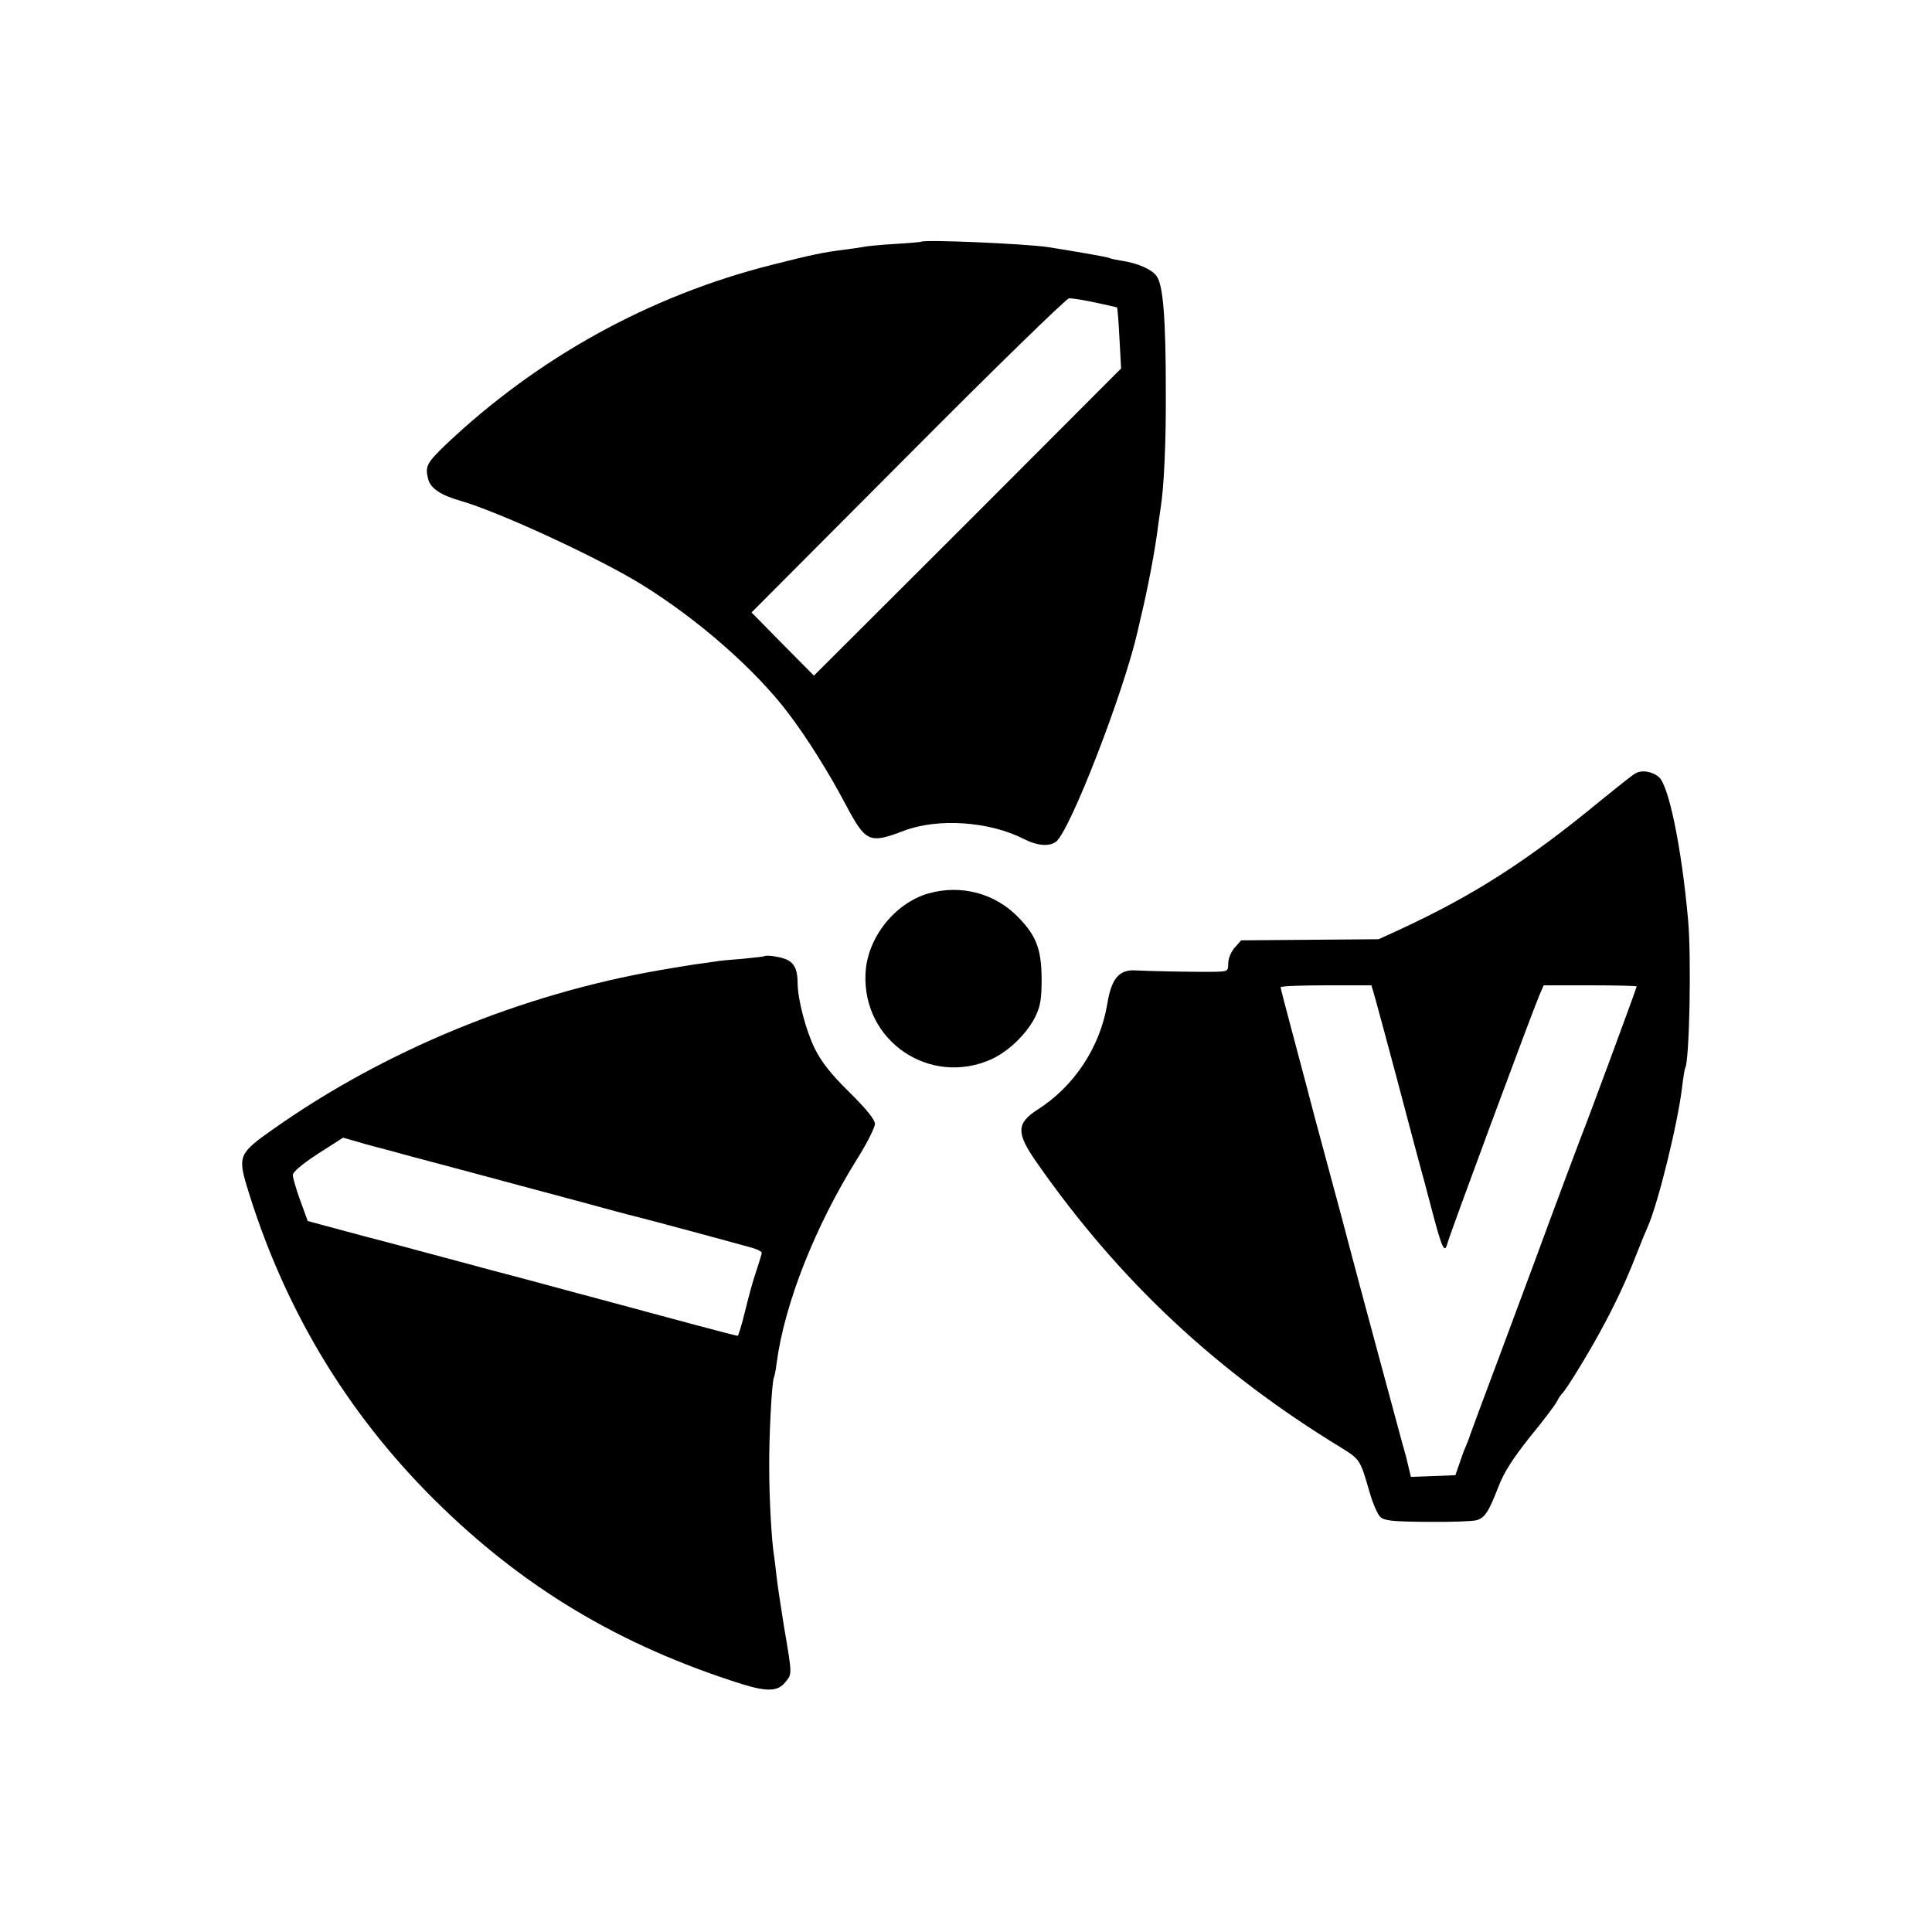 <?xml version="1.0" standalone="no"?>
<!DOCTYPE svg PUBLIC "-//W3C//DTD SVG 20010904//EN"
 "http://www.w3.org/TR/2001/REC-SVG-20010904/DTD/svg10.dtd">
<svg version="1.0" xmlns="http://www.w3.org/2000/svg"
 width="700pt" height="700pt" viewBox="0 0 700 700"
 preserveAspectRatio="xMidYMid meet">
<g transform="translate(0,700) scale(0.1,-0.1)"
fill="#000000" stroke="none">
<path d="M3337 6124 c-1 -1 -44 -5 -96 -8 -51 -3 -103 -8 -115 -11 -11 -2 -39
-6 -61 -9 -83 -10 -124 -19 -270 -56 -443 -112 -849 -337 -1182 -653 -67 -65
-74 -77 -61 -125 9 -32 47 -57 118 -77 136 -39 494 -204 652 -301 205 -126
415 -310 535 -469 66 -87 146 -214 207 -330 73 -137 85 -143 211 -95 124 47
310 34 435 -30 49 -25 93 -28 117 -9 52 44 243 537 294 758 6 25 12 53 14 61
25 104 51 242 61 325 3 22 7 50 9 63 12 73 20 234 19 422 0 269 -10 387 -33
419 -17 25 -69 48 -131 57 -19 3 -37 7 -40 9 -6 4 -142 27 -225 40 -85 12
-448 28 -458 19z m631 -220 c42 -9 78 -17 79 -18 2 -1 6 -52 9 -112 l6 -109
-556 -557 -557 -556 -113 114 -113 115 566 568 c311 313 574 569 584 570 10 1
53 -6 95 -15z"/>
<path d="M5924 4197 c-11 -6 -67 -51 -125 -98 -267 -220 -461 -344 -734 -470
l-70 -32 -249 -2 -249 -2 -24 -27 c-13 -15 -23 -40 -23 -57 0 -28 -1 -29 -52
-30 -63 -1 -227 2 -283 5 -60 4 -88 -29 -103 -121 -26 -156 -119 -298 -252
-383 -78 -50 -79 -85 -3 -193 298 -427 651 -757 1102 -1032 69 -43 69 -44 102
-157 12 -43 30 -85 40 -94 15 -14 44 -17 171 -18 84 -1 164 2 178 6 31 10 43
29 79 121 20 52 51 101 113 179 48 58 92 117 99 130 6 13 15 25 18 28 12 9 89
134 136 220 56 102 97 189 136 290 16 41 34 84 39 95 38 85 111 383 125 510 4
33 9 63 11 66 15 26 23 401 10 539 -23 256 -69 482 -105 514 -24 21 -63 28
-87 13z m-940 -819 c8 -29 42 -154 75 -278 33 -124 69 -261 81 -305 12 -44 35
-128 50 -187 35 -132 44 -151 54 -114 7 30 307 838 333 899 l16 37 169 0 c92
0 168 -2 168 -4 0 -6 -188 -514 -200 -541 -4 -11 -84 -222 -175 -470 -92 -247
-178 -479 -192 -515 -13 -36 -29 -78 -35 -95 -5 -16 -14 -39 -19 -50 -5 -11
-15 -38 -22 -60 l-14 -40 -81 -3 -80 -3 -8 33 c-10 42 -8 36 -23 88 -24 88
-164 607 -191 710 -15 58 -42 159 -60 225 -18 66 -47 176 -66 245 -18 69 -53
202 -78 295 -25 94 -46 173 -46 178 0 4 74 7 164 7 l165 0 15 -52z"/>
<path d="M3364 3763 c-122 -35 -222 -161 -228 -289 -13 -246 234 -413 458
-311 62 29 129 94 159 157 17 36 21 63 21 135 -1 106 -19 154 -84 221 -85 88
-208 120 -326 87z"/>
<path d="M2768 3535 c-2 -1 -37 -5 -78 -9 -41 -3 -86 -7 -100 -10 -14 -2 -46
-7 -71 -10 -25 -4 -59 -9 -75 -12 -16 -3 -40 -7 -53 -9 -501 -87 -996 -290
-1401 -576 -123 -86 -128 -98 -96 -206 133 -440 360 -819 679 -1136 320 -318
672 -529 1116 -669 91 -28 130 -27 157 8 24 30 25 22 -6 204 -11 69 -23 148
-26 175 -3 28 -7 61 -9 75 -9 52 -18 206 -18 323 -1 117 10 314 17 326 2 3 7
27 10 53 29 216 139 494 291 738 36 57 65 115 65 128 0 15 -29 52 -93 115 -68
67 -101 110 -125 158 -32 65 -61 176 -62 234 0 47 -9 70 -33 85 -19 12 -81 22
-89 15z m-1355 -704 c42 -12 111 -30 152 -41 41 -11 109 -29 150 -40 116 -31
215 -58 395 -106 91 -25 173 -47 183 -49 27 -6 398 -106 435 -117 17 -5 32
-13 32 -17 0 -4 -9 -33 -19 -64 -11 -30 -29 -96 -41 -146 -12 -50 -25 -91 -27
-91 -7 0 -250 65 -456 121 -62 17 -119 32 -127 34 -8 2 -40 11 -70 19 -51 14
-141 38 -270 72 -30 8 -95 26 -145 39 -49 13 -135 36 -190 51 -55 14 -145 38
-200 53 l-100 27 -27 74 c-15 41 -27 83 -27 92 -1 11 32 39 90 77 l92 59 46
-13 c25 -8 81 -23 124 -34z"/>
</g>
</svg>
